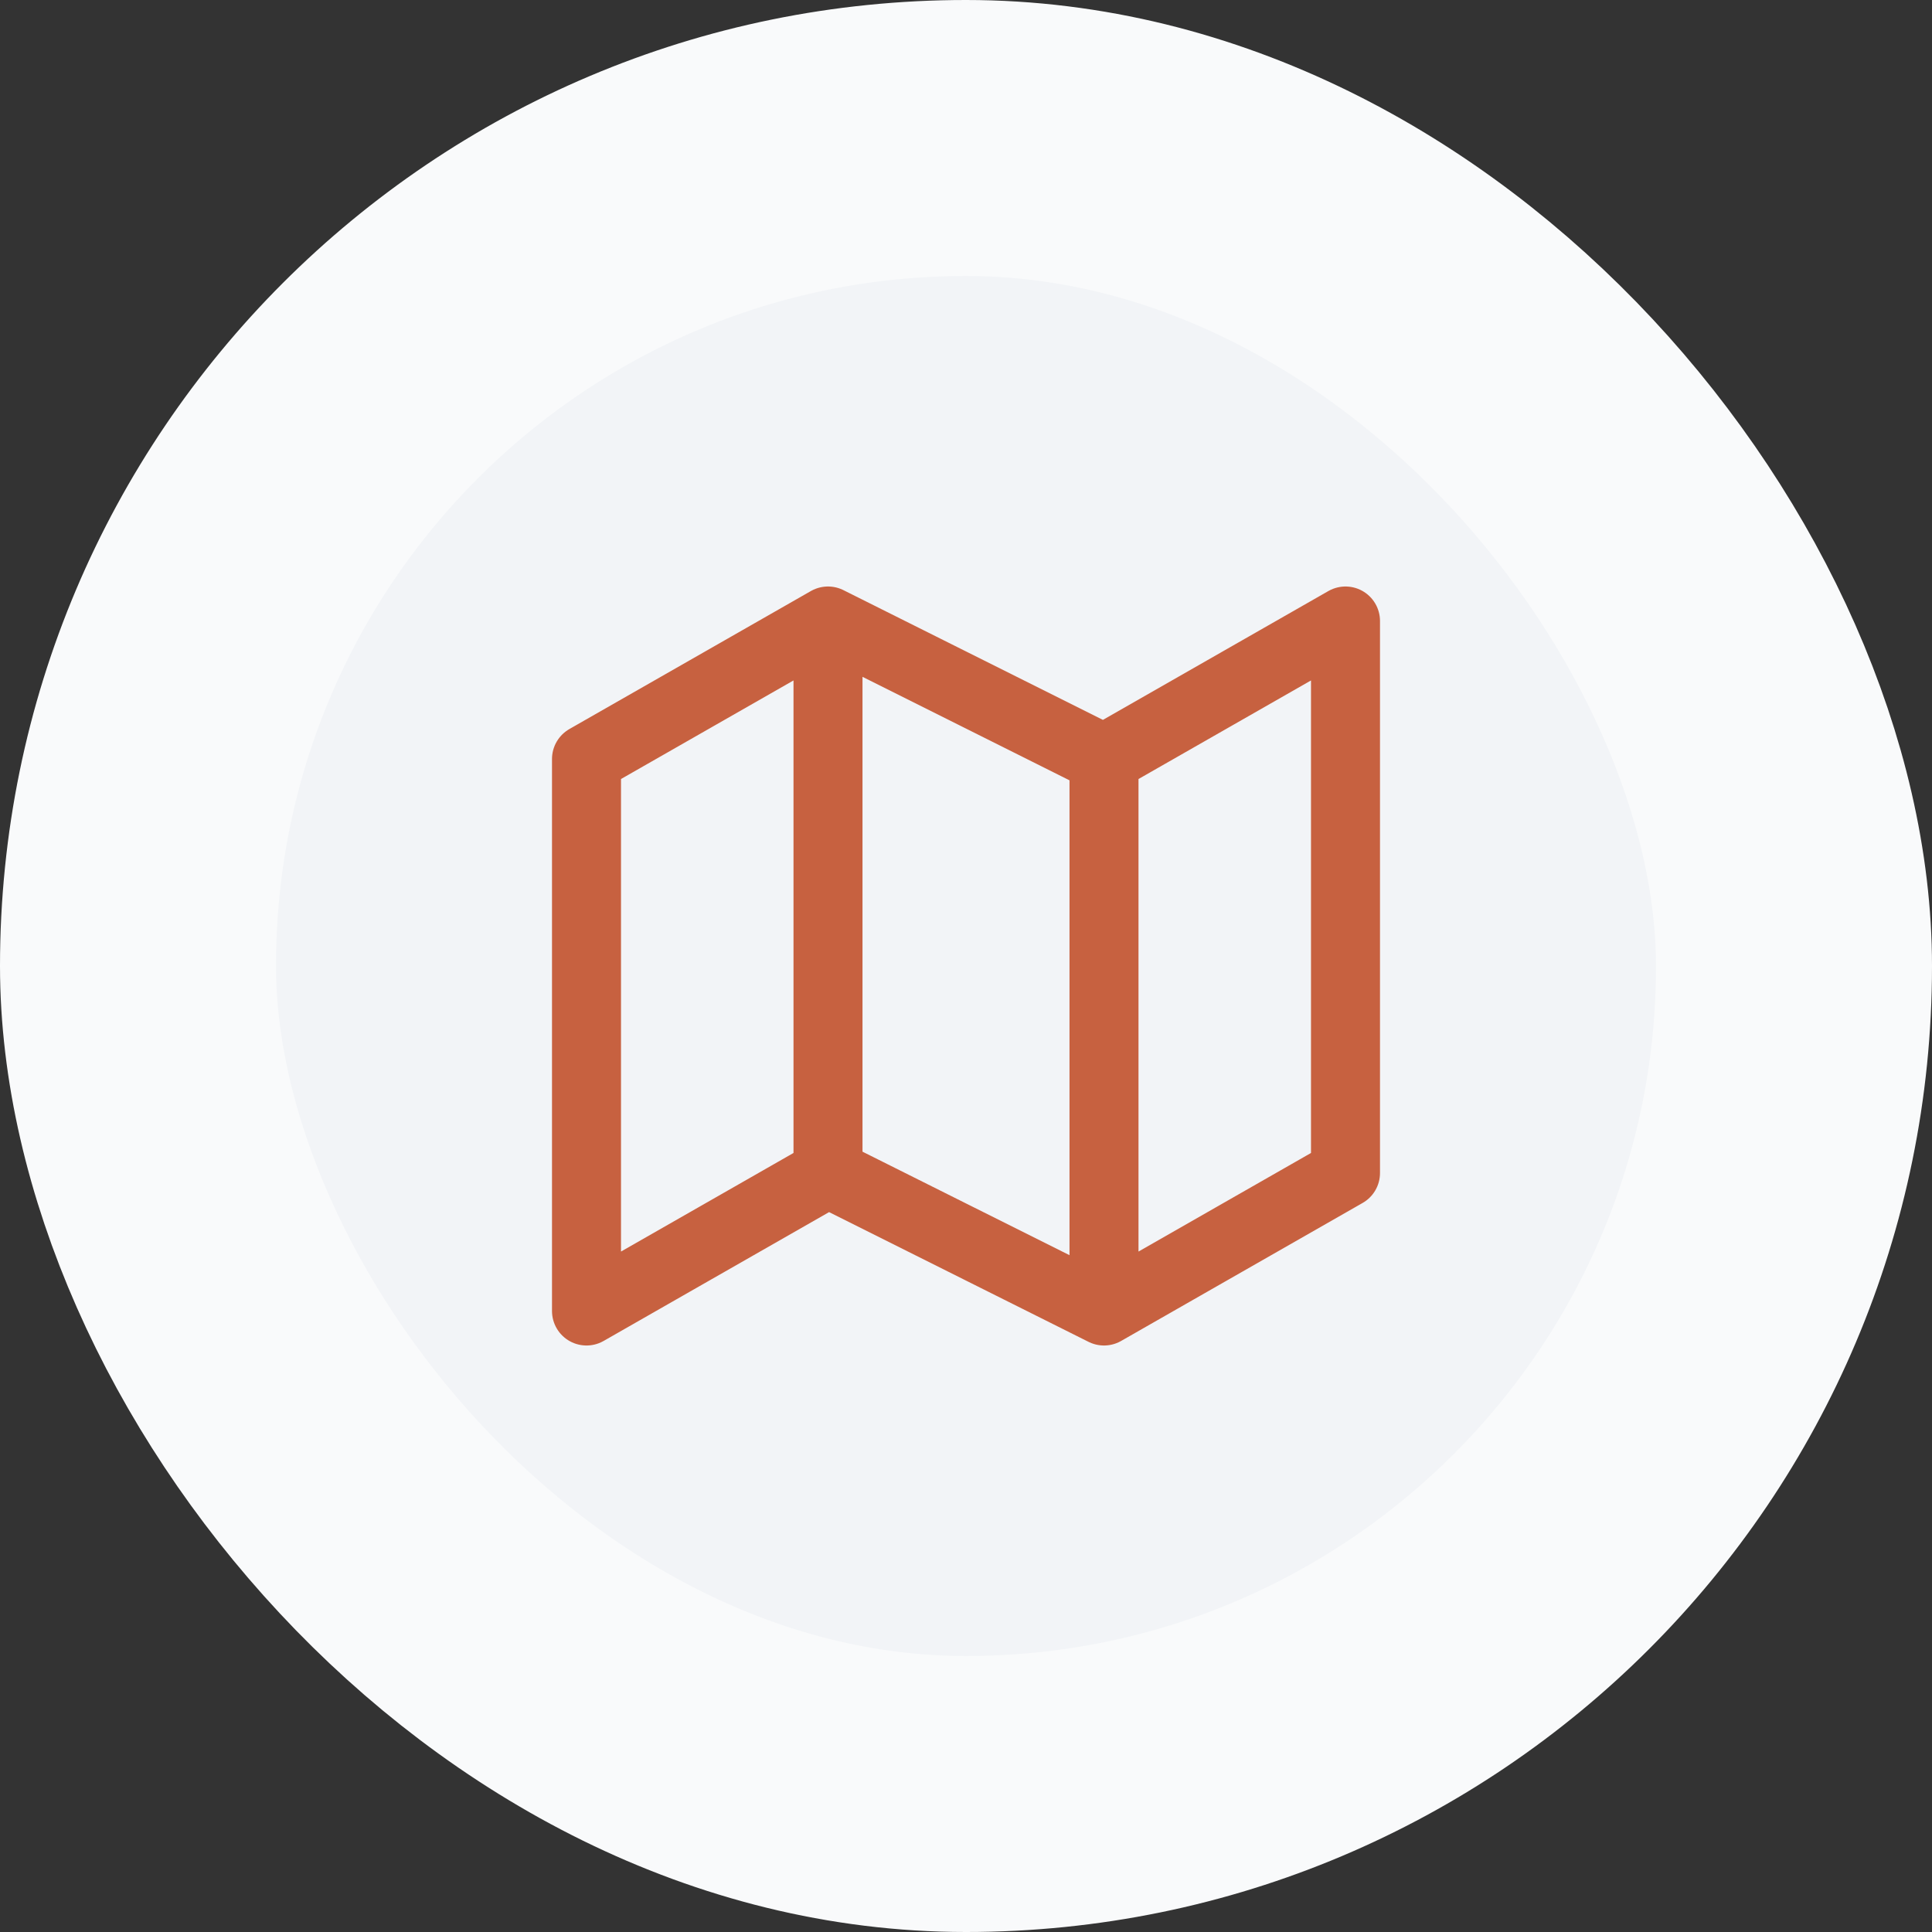 <svg xmlns="http://www.w3.org/2000/svg" width="56" height="56" viewBox="0 0 56 56" fill="none"><rect x="0" y="0" width="56" height="56" fill="#333333" stroke="none"/><rect x="4" y="4" width="48" height="48" rx="24" fill="#F2F4F7"></rect><rect x="4" y="4" width="48" height="48" rx="24" stroke="#F9FAFB" stroke-width="8"></rect><path d="M24 34L17 38V22L24 18M24 34L32 38M24 34V18M32 38L39 34V18L32 22M32 38V22M32 22L24 18" stroke="#C76140" stroke-width="2" stroke-linecap="round" stroke-linejoin="round"></path></svg>